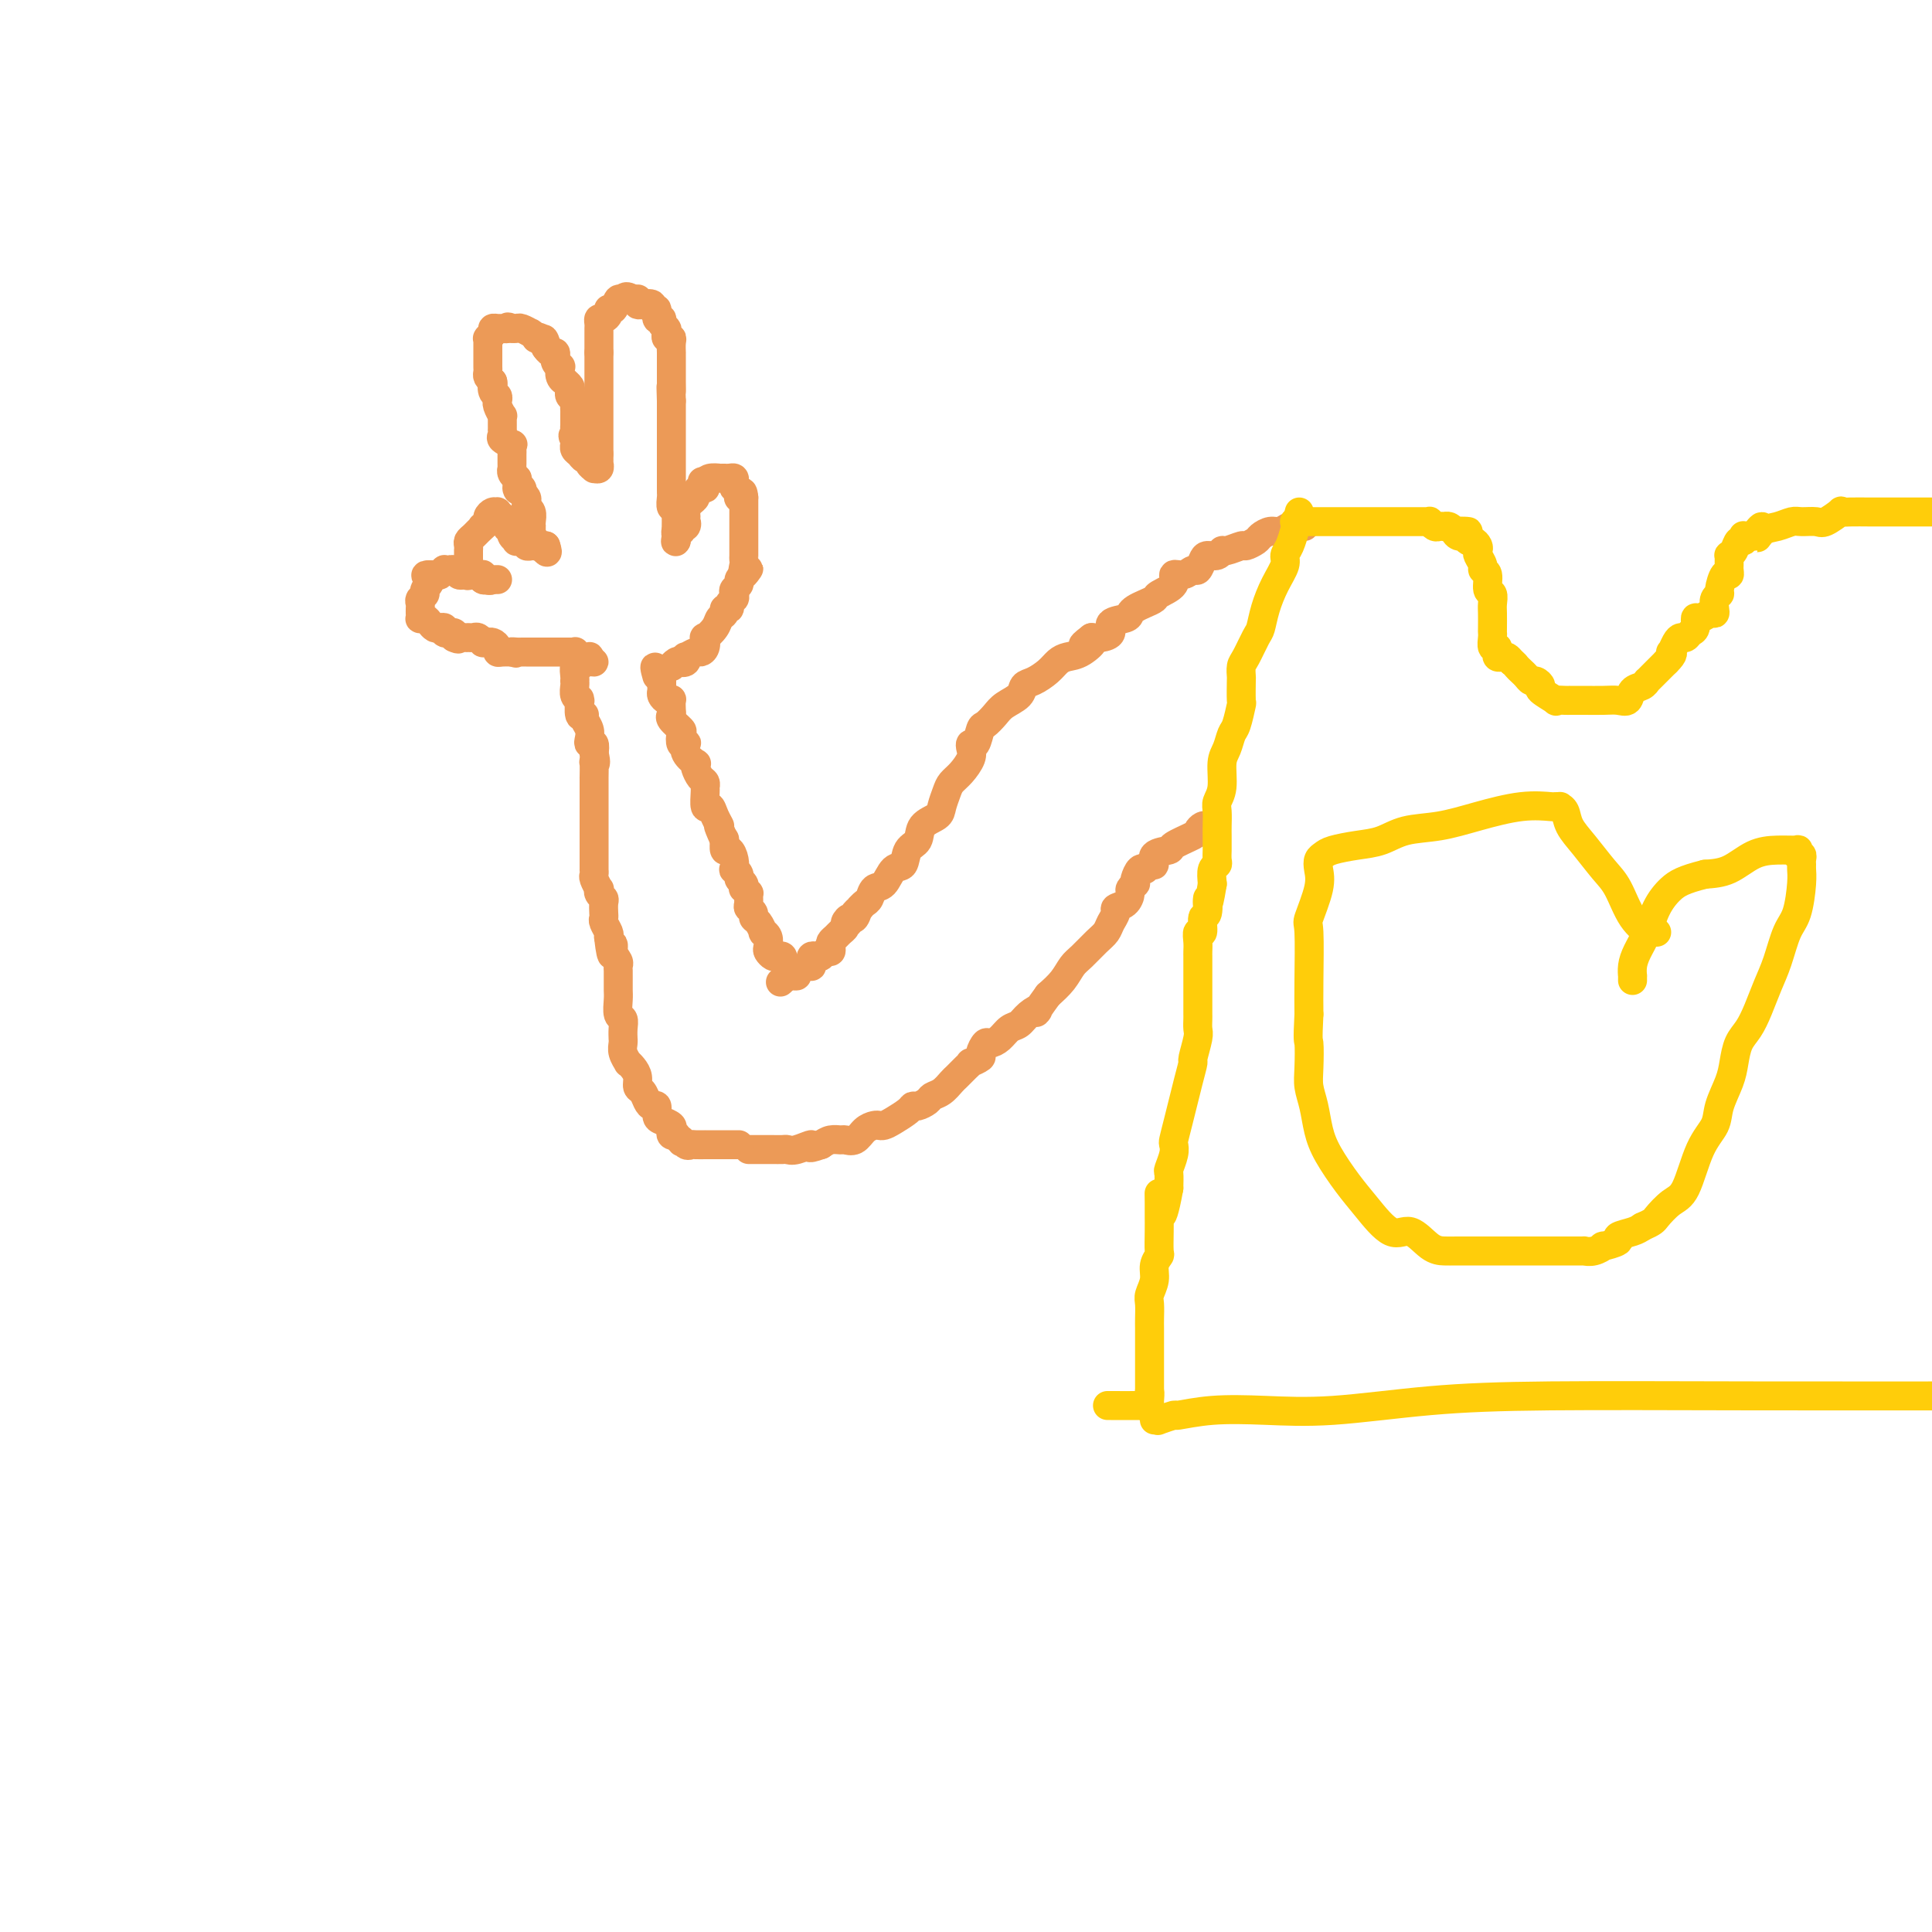 <svg viewBox='0 0 400 400' version='1.1' xmlns='http://www.w3.org/2000/svg' xmlns:xlink='http://www.w3.org/1999/xlink'><g fill='none' stroke='#EC9A57' stroke-width='6' stroke-linecap='round' stroke-linejoin='round'><path d='M270,109c-0.023,-0.001 -0.047,-0.001 0,0c0.047,0.001 0.164,0.004 0,0c-0.164,-0.004 -0.610,-0.016 -1,0c-0.390,0.016 -0.724,0.060 -1,0c-0.276,-0.060 -0.492,-0.224 -1,0c-0.508,0.224 -1.306,0.835 -2,1c-0.694,0.165 -1.283,-0.114 -2,0c-0.717,0.114 -1.562,0.623 -2,1c-0.438,0.377 -0.471,0.622 -1,1c-0.529,0.378 -1.555,0.890 -2,1c-0.445,0.110 -0.308,-0.181 -1,0c-0.692,0.181 -2.213,0.835 -3,1c-0.787,0.165 -0.841,-0.158 -1,0c-0.159,0.158 -0.423,0.798 -1,1c-0.577,0.202 -1.466,-0.033 -2,0c-0.534,0.033 -0.712,0.333 -1,1c-0.288,0.667 -0.687,1.701 -1,2c-0.313,0.299 -0.539,-0.137 -1,0c-0.461,0.137 -1.155,0.849 -2,1c-0.845,0.151 -1.840,-0.258 -2,0c-0.160,0.258 0.515,1.182 0,2c-0.515,0.818 -2.218,1.528 -3,2c-0.782,0.472 -0.641,0.704 -1,1c-0.359,0.296 -1.218,0.656 -2,1c-0.782,0.344 -1.486,0.673 -2,1c-0.514,0.327 -0.837,0.652 -1,1c-0.163,0.348 -0.165,0.720 -1,1c-0.835,0.280 -2.502,0.467 -3,1c-0.498,0.533 0.174,1.413 0,2c-0.174,0.587 -1.192,0.882 -2,1c-0.808,0.118 -1.404,0.059 -2,0'/><path d='M226,132c-3.633,2.749 -0.716,1.120 0,1c0.716,-0.120 -0.770,1.267 -2,2c-1.230,0.733 -2.203,0.811 -3,1c-0.797,0.189 -1.416,0.487 -2,1c-0.584,0.513 -1.133,1.240 -2,2c-0.867,0.760 -2.052,1.554 -3,2c-0.948,0.446 -1.658,0.544 -2,1c-0.342,0.456 -0.315,1.272 -1,2c-0.685,0.728 -2.081,1.369 -3,2c-0.919,0.631 -1.360,1.250 -2,2c-0.640,0.750 -1.478,1.629 -2,2c-0.522,0.371 -0.727,0.234 -1,1c-0.273,0.766 -0.615,2.435 -1,3c-0.385,0.565 -0.814,0.024 -1,0c-0.186,-0.024 -0.130,0.468 0,1c0.130,0.532 0.332,1.105 0,2c-0.332,0.895 -1.200,2.113 -2,3c-0.800,0.887 -1.532,1.444 -2,2c-0.468,0.556 -0.674,1.112 -1,2c-0.326,0.888 -0.774,2.109 -1,3c-0.226,0.891 -0.231,1.451 -1,2c-0.769,0.549 -2.303,1.086 -3,2c-0.697,0.914 -0.557,2.203 -1,3c-0.443,0.797 -1.470,1.101 -2,2c-0.530,0.899 -0.562,2.391 -1,3c-0.438,0.609 -1.283,0.334 -2,1c-0.717,0.666 -1.305,2.272 -2,3c-0.695,0.728 -1.495,0.576 -2,1c-0.505,0.424 -0.713,1.422 -1,2c-0.287,0.578 -0.653,0.737 -1,1c-0.347,0.263 -0.673,0.632 -1,1'/><path d='M178,188c-4.260,6.041 -1.911,2.143 -1,1c0.911,-1.143 0.385,0.467 0,1c-0.385,0.533 -0.628,-0.012 -1,0c-0.372,0.012 -0.874,0.581 -1,1c-0.126,0.419 0.124,0.689 0,1c-0.124,0.311 -0.621,0.662 -1,1c-0.379,0.338 -0.640,0.664 -1,1c-0.360,0.336 -0.817,0.682 -1,1c-0.183,0.318 -0.090,0.607 0,1c0.090,0.393 0.178,0.889 0,1c-0.178,0.111 -0.622,-0.164 -1,0c-0.378,0.164 -0.690,0.766 -1,1c-0.310,0.234 -0.619,0.101 -1,0c-0.381,-0.101 -0.836,-0.172 -1,0c-0.164,0.172 -0.038,0.585 0,1c0.038,0.415 -0.014,0.833 0,1c0.014,0.167 0.092,0.083 0,0c-0.092,-0.083 -0.354,-0.166 -1,0c-0.646,0.166 -1.676,0.580 -2,1c-0.324,0.420 0.057,0.844 0,1c-0.057,0.156 -0.554,0.042 -1,0c-0.446,-0.042 -0.842,-0.012 -1,0c-0.158,0.012 -0.079,0.006 0,0'/><path d='M163,202c-2.500,2.333 -1.250,1.167 0,0'/><path d='M250,171c0.082,0.026 0.165,0.052 0,0c-0.165,-0.052 -0.577,-0.182 -1,0c-0.423,0.182 -0.857,0.677 -1,1c-0.143,0.323 0.005,0.472 -1,1c-1.005,0.528 -3.162,1.433 -4,2c-0.838,0.567 -0.358,0.797 -1,1c-0.642,0.203 -2.407,0.380 -3,1c-0.593,0.620 -0.015,1.683 0,2c0.015,0.317 -0.535,-0.113 -1,0c-0.465,0.113 -0.846,0.769 -1,1c-0.154,0.231 -0.080,0.038 0,0c0.080,-0.038 0.166,0.080 0,0c-0.166,-0.080 -0.584,-0.358 -1,0c-0.416,0.358 -0.829,1.352 -1,2c-0.171,0.648 -0.100,0.951 0,1c0.100,0.049 0.229,-0.155 0,0c-0.229,0.155 -0.817,0.671 -1,1c-0.183,0.329 0.039,0.472 0,1c-0.039,0.528 -0.339,1.440 -1,2c-0.661,0.560 -1.685,0.768 -2,1c-0.315,0.232 0.078,0.489 0,1c-0.078,0.511 -0.626,1.277 -1,2c-0.374,0.723 -0.575,1.404 -1,2c-0.425,0.596 -1.075,1.107 -2,2c-0.925,0.893 -2.124,2.167 -3,3c-0.876,0.833 -1.428,1.224 -2,2c-0.572,0.776 -1.163,1.936 -2,3c-0.837,1.064 -1.918,2.032 -3,3'/><path d='M217,206c-3.761,5.135 -2.162,3.473 -2,3c0.162,-0.473 -1.112,0.242 -2,1c-0.888,0.758 -1.389,1.560 -2,2c-0.611,0.440 -1.331,0.517 -2,1c-0.669,0.483 -1.288,1.372 -2,2c-0.712,0.628 -1.519,0.995 -2,1c-0.481,0.005 -0.636,-0.353 -1,0c-0.364,0.353 -0.938,1.418 -1,2c-0.062,0.582 0.387,0.681 0,1c-0.387,0.319 -1.609,0.859 -2,1c-0.391,0.141 0.051,-0.118 0,0c-0.051,0.118 -0.594,0.613 -1,1c-0.406,0.387 -0.676,0.667 -1,1c-0.324,0.333 -0.702,0.719 -1,1c-0.298,0.281 -0.517,0.457 -1,1c-0.483,0.543 -1.229,1.451 -2,2c-0.771,0.549 -1.567,0.738 -2,1c-0.433,0.262 -0.504,0.599 -1,1c-0.496,0.401 -1.418,0.868 -2,1c-0.582,0.132 -0.825,-0.070 -1,0c-0.175,0.070 -0.284,0.410 -1,1c-0.716,0.590 -2.040,1.428 -3,2c-0.960,0.572 -1.555,0.879 -2,1c-0.445,0.121 -0.739,0.057 -1,0c-0.261,-0.057 -0.489,-0.106 -1,0c-0.511,0.106 -1.306,0.367 -2,1c-0.694,0.633 -1.288,1.636 -2,2c-0.712,0.364 -1.541,0.087 -2,0c-0.459,-0.087 -0.547,0.015 -1,0c-0.453,-0.015 -1.272,-0.147 -2,0c-0.728,0.147 -1.364,0.574 -2,1'/><path d='M170,237c-3.705,1.332 -1.966,0.161 -2,0c-0.034,-0.161 -1.841,0.689 -3,1c-1.159,0.311 -1.670,0.083 -2,0c-0.330,-0.083 -0.480,-0.022 -1,0c-0.520,0.022 -1.410,0.006 -2,0c-0.590,-0.006 -0.879,-0.002 -1,0c-0.121,0.002 -0.074,0.000 0,0c0.074,-0.000 0.174,-0.000 0,0c-0.174,0.000 -0.621,0.000 -1,0c-0.379,-0.000 -0.690,-0.000 -1,0c-0.310,0.000 -0.619,0.000 -1,0c-0.381,-0.000 -0.834,-0.000 -1,0c-0.166,0.000 -0.045,0.000 0,0c0.045,-0.000 0.013,-0.000 0,0c-0.013,0.000 -0.006,0.000 0,0'/><path d='M162,199c0.091,-0.416 0.182,-0.831 0,-1c-0.182,-0.169 -0.636,-0.090 -1,0c-0.364,0.090 -0.637,0.192 -1,0c-0.363,-0.192 -0.814,-0.676 -1,-1c-0.186,-0.324 -0.105,-0.486 0,-1c0.105,-0.514 0.234,-1.381 0,-2c-0.234,-0.619 -0.832,-0.992 -1,-1c-0.168,-0.008 0.095,0.348 0,0c-0.095,-0.348 -0.547,-1.401 -1,-2c-0.453,-0.599 -0.906,-0.743 -1,-1c-0.094,-0.257 0.172,-0.628 0,-1c-0.172,-0.372 -0.782,-0.745 -1,-1c-0.218,-0.255 -0.045,-0.393 0,-1c0.045,-0.607 -0.040,-1.682 0,-2c0.040,-0.318 0.203,0.122 0,0c-0.203,-0.122 -0.771,-0.806 -1,-1c-0.229,-0.194 -0.118,0.102 0,0c0.118,-0.102 0.242,-0.600 0,-1c-0.242,-0.400 -0.849,-0.701 -1,-1c-0.151,-0.299 0.153,-0.596 0,-1c-0.153,-0.404 -0.763,-0.915 -1,-1c-0.237,-0.085 -0.102,0.257 0,0c0.102,-0.257 0.171,-1.113 0,-2c-0.171,-0.887 -0.582,-1.805 -1,-2c-0.418,-0.195 -0.843,0.332 -1,0c-0.157,-0.332 -0.045,-1.523 0,-2c0.045,-0.477 0.022,-0.238 0,0'/><path d='M150,174c-2.034,-4.461 -1.119,-3.115 -1,-3c0.119,0.115 -0.557,-1.002 -1,-2c-0.443,-0.998 -0.654,-1.878 -1,-2c-0.346,-0.122 -0.828,0.515 -1,0c-0.172,-0.515 -0.036,-2.183 0,-3c0.036,-0.817 -0.029,-0.783 0,-1c0.029,-0.217 0.153,-0.683 0,-1c-0.153,-0.317 -0.585,-0.483 -1,-1c-0.415,-0.517 -0.815,-1.386 -1,-2c-0.185,-0.614 -0.154,-0.974 0,-1c0.154,-0.026 0.430,0.282 0,0c-0.430,-0.282 -1.566,-1.154 -2,-2c-0.434,-0.846 -0.167,-1.665 0,-2c0.167,-0.335 0.233,-0.188 0,0c-0.233,0.188 -0.766,0.415 -1,0c-0.234,-0.415 -0.168,-1.472 0,-2c0.168,-0.528 0.437,-0.527 0,-1c-0.437,-0.473 -1.580,-1.419 -2,-2c-0.420,-0.581 -0.115,-0.796 0,-1c0.115,-0.204 0.041,-0.397 0,-1c-0.041,-0.603 -0.050,-1.615 0,-2c0.050,-0.385 0.157,-0.145 0,0c-0.157,0.145 -0.578,0.193 -1,0c-0.422,-0.193 -0.845,-0.626 -1,-1c-0.155,-0.374 -0.042,-0.688 0,-1c0.042,-0.312 0.011,-0.623 0,-1c-0.011,-0.377 -0.003,-0.822 0,-1c0.003,-0.178 0.002,-0.089 0,0'/><path d='M137,141c-2.219,-5.272 -1.266,-1.953 -1,-1c0.266,0.953 -0.154,-0.462 0,-1c0.154,-0.538 0.881,-0.200 1,0c0.119,0.200 -0.372,0.264 0,0c0.372,-0.264 1.605,-0.854 2,-1c0.395,-0.146 -0.047,0.153 0,0c0.047,-0.153 0.585,-0.758 1,-1c0.415,-0.242 0.708,-0.121 1,0'/><path d='M141,137c0.560,-0.636 -0.039,-0.227 0,0c0.039,0.227 0.717,0.271 1,0c0.283,-0.271 0.170,-0.859 0,-1c-0.170,-0.141 -0.399,0.164 0,0c0.399,-0.164 1.426,-0.799 2,-1c0.574,-0.201 0.697,0.031 1,0c0.303,-0.031 0.788,-0.327 1,-1c0.212,-0.673 0.152,-1.724 0,-2c-0.152,-0.276 -0.396,0.223 0,0c0.396,-0.223 1.431,-1.169 2,-2c0.569,-0.831 0.673,-1.546 1,-2c0.327,-0.454 0.876,-0.646 1,-1c0.124,-0.354 -0.177,-0.868 0,-1c0.177,-0.132 0.831,0.119 1,0c0.169,-0.119 -0.147,-0.609 0,-1c0.147,-0.391 0.757,-0.682 1,-1c0.243,-0.318 0.120,-0.663 0,-1c-0.120,-0.337 -0.238,-0.668 0,-1c0.238,-0.332 0.833,-0.666 1,-1c0.167,-0.334 -0.095,-0.667 0,-1c0.095,-0.333 0.548,-0.667 1,-1'/><path d='M154,119c2.011,-2.676 0.539,-0.367 0,0c-0.539,0.367 -0.144,-1.207 0,-2c0.144,-0.793 0.039,-0.804 0,-1c-0.039,-0.196 -0.010,-0.578 0,-1c0.010,-0.422 0.003,-0.883 0,-1c-0.003,-0.117 -0.001,0.110 0,0c0.001,-0.110 0.000,-0.555 0,-1c-0.000,-0.445 -0.000,-0.889 0,-1c0.000,-0.111 0.000,0.109 0,0c-0.000,-0.109 -0.000,-0.549 0,-1c0.000,-0.451 0.000,-0.912 0,-1c-0.000,-0.088 -0.000,0.198 0,0c0.000,-0.198 0.000,-0.879 0,-1c-0.000,-0.121 -0.000,0.318 0,0c0.000,-0.318 0.000,-1.395 0,-2c-0.000,-0.605 -0.000,-0.740 0,-1c0.000,-0.260 0.000,-0.647 0,-1c-0.000,-0.353 -0.000,-0.672 0,-1c0.000,-0.328 0.000,-0.664 0,-1'/><path d='M154,103c-0.222,-2.410 -0.777,-0.435 -1,0c-0.223,0.435 -0.112,-0.671 0,-1c0.112,-0.329 0.227,0.118 0,0c-0.227,-0.118 -0.796,-0.802 -1,-1c-0.204,-0.198 -0.045,0.091 0,0c0.045,-0.091 -0.025,-0.560 0,-1c0.025,-0.440 0.146,-0.850 0,-1c-0.146,-0.150 -0.559,-0.040 -1,0c-0.441,0.040 -0.909,0.010 -1,0c-0.091,-0.010 0.197,0.000 0,0c-0.197,-0.000 -0.877,-0.010 -1,0c-0.123,0.010 0.313,0.041 0,0c-0.313,-0.041 -1.375,-0.155 -2,0c-0.625,0.155 -0.812,0.577 -1,1'/><path d='M146,100c-1.234,-0.524 -0.321,-0.334 0,0c0.321,0.334 0.048,0.810 0,1c-0.048,0.190 0.128,0.092 0,0c-0.128,-0.092 -0.560,-0.178 -1,0c-0.440,0.178 -0.888,0.621 -1,1c-0.112,0.379 0.114,0.693 0,1c-0.114,0.307 -0.566,0.607 -1,1c-0.434,0.393 -0.848,0.878 -1,1c-0.152,0.122 -0.041,-0.121 0,0c0.041,0.121 0.012,0.606 0,1c-0.012,0.394 -0.006,0.697 0,1'/><path d='M142,107c-0.635,1.250 -0.222,0.875 0,1c0.222,0.125 0.252,0.751 0,1c-0.252,0.249 -0.785,0.122 -1,0c-0.215,-0.122 -0.110,-0.239 0,0c0.110,0.239 0.226,0.835 0,1c-0.226,0.165 -0.793,-0.099 -1,0c-0.207,0.099 -0.056,0.563 0,1c0.056,0.437 0.015,0.849 0,1c-0.015,0.151 -0.004,0.043 0,0c0.004,-0.043 0.002,-0.022 0,0'/><path d='M140,112c-0.309,0.599 -0.083,-0.402 0,-1c0.083,-0.598 0.023,-0.791 0,-1c-0.023,-0.209 -0.010,-0.432 0,-1c0.010,-0.568 0.017,-1.479 0,-2c-0.017,-0.521 -0.057,-0.650 0,-1c0.057,-0.350 0.211,-0.920 0,-1c-0.211,-0.080 -0.789,0.329 -1,0c-0.211,-0.329 -0.057,-1.398 0,-2c0.057,-0.602 0.015,-0.739 0,-1c-0.015,-0.261 -0.004,-0.647 0,-1c0.004,-0.353 0.001,-0.673 0,-1c-0.001,-0.327 -0.000,-0.661 0,-1c0.000,-0.339 0.000,-0.681 0,-1c-0.000,-0.319 -0.000,-0.614 0,-1c0.000,-0.386 0.000,-0.864 0,-1c-0.000,-0.136 -0.000,0.069 0,0c0.000,-0.069 0.000,-0.414 0,-1c-0.000,-0.586 -0.000,-1.414 0,-2c0.000,-0.586 0.000,-0.930 0,-1c-0.000,-0.070 -0.000,0.135 0,0c0.000,-0.135 0.000,-0.609 0,-1c-0.000,-0.391 -0.000,-0.700 0,-1c0.000,-0.300 0.000,-0.591 0,-1c-0.000,-0.409 -0.000,-0.936 0,-1c0.000,-0.064 0.000,0.334 0,0c-0.000,-0.334 -0.000,-1.399 0,-2c0.000,-0.601 0.000,-0.739 0,-1c-0.000,-0.261 -0.000,-0.646 0,-1c0.000,-0.354 0.000,-0.677 0,-1'/><path d='M139,83c-0.155,-4.847 -0.041,-2.464 0,-2c0.041,0.464 0.011,-0.990 0,-2c-0.011,-1.010 -0.003,-1.576 0,-2c0.003,-0.424 0.001,-0.706 0,-1c-0.001,-0.294 -0.000,-0.599 0,-1c0.000,-0.401 -0.000,-0.899 0,-1c0.000,-0.101 0.001,0.193 0,0c-0.001,-0.193 -0.004,-0.874 0,-1c0.004,-0.126 0.015,0.303 0,0c-0.015,-0.303 -0.055,-1.338 0,-2c0.055,-0.662 0.207,-0.950 0,-1c-0.207,-0.050 -0.772,0.140 -1,0c-0.228,-0.140 -0.118,-0.610 0,-1c0.118,-0.390 0.243,-0.701 0,-1c-0.243,-0.299 -0.854,-0.587 -1,-1c-0.146,-0.413 0.173,-0.952 0,-1c-0.173,-0.048 -0.837,0.393 -1,0c-0.163,-0.393 0.177,-1.621 0,-2c-0.177,-0.379 -0.871,0.091 -1,0c-0.129,-0.091 0.306,-0.742 0,-1c-0.306,-0.258 -1.353,-0.122 -2,0c-0.647,0.122 -0.895,0.228 -1,0c-0.105,-0.228 -0.067,-0.792 0,-1c0.067,-0.208 0.162,-0.059 0,0c-0.162,0.059 -0.581,0.030 -1,0'/><path d='M131,62c-1.642,-1.204 -1.746,-0.215 -2,0c-0.254,0.215 -0.659,-0.345 -1,0c-0.341,0.345 -0.617,1.594 -1,2c-0.383,0.406 -0.873,-0.032 -1,0c-0.127,0.032 0.110,0.533 0,1c-0.110,0.467 -0.565,0.898 -1,1c-0.435,0.102 -0.849,-0.127 -1,0c-0.151,0.127 -0.041,0.609 0,1c0.041,0.391 0.011,0.693 0,1c-0.011,0.307 -0.003,0.621 0,1c0.003,0.379 0.001,0.822 0,1c-0.001,0.178 -0.000,0.090 0,0c0.000,-0.090 0.000,-0.182 0,0c-0.000,0.182 -0.000,0.636 0,1c0.000,0.364 0.000,0.636 0,1c-0.000,0.364 -0.000,0.818 0,1c0.000,0.182 0.000,0.091 0,0'/><path d='M124,73c0.000,1.321 0.000,1.124 0,1c-0.000,-0.124 0.000,-0.174 0,0c0.000,0.174 0.000,0.571 0,1c0.000,0.429 0.000,0.889 0,1c-0.000,0.111 0.000,-0.128 0,0c0.000,0.128 0.000,0.622 0,1c0.000,0.378 0.000,0.640 0,1c-0.000,0.360 0.000,0.817 0,1c0.000,0.183 -0.000,0.090 0,0c0.000,-0.090 0.000,-0.178 0,0c0.000,0.178 0.000,0.622 0,1c-0.000,0.378 0.000,0.692 0,1c-0.000,0.308 -0.000,0.611 0,1c0.000,0.389 0.000,0.863 0,1c0.000,0.137 -0.000,-0.065 0,0c0.000,0.065 0.000,0.395 0,1c0.000,0.605 -0.000,1.486 0,2c0.000,0.514 0.000,0.663 0,1c0.000,0.337 -0.000,0.864 0,1c0.000,0.136 0.000,-0.117 0,0c0.000,0.117 -0.000,0.606 0,1c0.000,0.394 0.000,0.693 0,1c0.000,0.307 -0.000,0.621 0,1c0.000,0.379 0.000,0.823 0,1c0.000,0.177 -0.000,0.089 0,0c0.000,-0.089 0.000,-0.178 0,0c0.000,0.178 -0.000,0.622 0,1c0.000,0.378 0.000,0.689 0,1'/><path d='M124,94c-0.001,3.410 -0.004,1.435 0,1c0.004,-0.435 0.016,0.669 0,1c-0.016,0.331 -0.061,-0.110 0,0c0.061,0.110 0.227,0.772 0,1c-0.227,0.228 -0.849,0.024 -1,0c-0.151,-0.024 0.167,0.134 0,0c-0.167,-0.134 -0.819,-0.561 -1,-1c-0.181,-0.439 0.109,-0.892 0,-1c-0.109,-0.108 -0.618,0.129 -1,0c-0.382,-0.129 -0.638,-0.622 -1,-1c-0.362,-0.378 -0.829,-0.640 -1,-1c-0.171,-0.360 -0.046,-0.818 0,-1c0.046,-0.182 0.012,-0.087 0,0c-0.012,0.087 -0.004,0.168 0,0c0.004,-0.168 0.002,-0.584 0,-1'/><path d='M119,91c-0.774,-1.111 -0.207,-0.889 0,-1c0.207,-0.111 0.056,-0.554 0,-1c-0.056,-0.446 -0.015,-0.893 0,-1c0.015,-0.107 0.004,0.126 0,0c-0.004,-0.126 -0.000,-0.611 0,-1c0.000,-0.389 -0.004,-0.682 0,-1c0.004,-0.318 0.015,-0.663 0,-1c-0.015,-0.337 -0.055,-0.667 0,-1c0.055,-0.333 0.207,-0.667 0,-1c-0.207,-0.333 -0.772,-0.663 -1,-1c-0.228,-0.337 -0.117,-0.680 0,-1c0.117,-0.320 0.241,-0.615 0,-1c-0.241,-0.385 -0.848,-0.859 -1,-1c-0.152,-0.141 0.152,0.051 0,0c-0.152,-0.051 -0.759,-0.343 -1,-1c-0.241,-0.657 -0.117,-1.677 0,-2c0.117,-0.323 0.228,0.053 0,0c-0.228,-0.053 -0.796,-0.535 -1,-1c-0.204,-0.465 -0.044,-0.913 0,-1c0.044,-0.087 -0.027,0.187 0,0c0.027,-0.187 0.152,-0.834 0,-1c-0.152,-0.166 -0.579,0.147 -1,0c-0.421,-0.147 -0.834,-0.756 -1,-1c-0.166,-0.244 -0.083,-0.122 0,0'/><path d='M113,72c-0.885,-3.106 -0.097,-1.372 0,-1c0.097,0.372 -0.496,-0.619 -1,-1c-0.504,-0.381 -0.918,-0.154 -1,0c-0.082,0.154 0.167,0.234 0,0c-0.167,-0.234 -0.751,-0.781 -1,-1c-0.249,-0.219 -0.161,-0.111 0,0c0.161,0.111 0.397,0.226 0,0c-0.397,-0.226 -1.427,-0.793 -2,-1c-0.573,-0.207 -0.690,-0.056 -1,0c-0.310,0.056 -0.814,0.015 -1,0c-0.186,-0.015 -0.053,-0.004 0,0c0.053,0.004 0.027,0.002 0,0'/><path d='M106,68c-1.260,-0.618 -0.911,-0.163 -1,0c-0.089,0.163 -0.616,0.033 -1,0c-0.384,-0.033 -0.625,0.029 -1,0c-0.375,-0.029 -0.885,-0.151 -1,0c-0.115,0.151 0.165,0.576 0,1c-0.165,0.424 -0.776,0.849 -1,1c-0.224,0.151 -0.060,0.029 0,0c0.060,-0.029 0.016,0.035 0,0c-0.016,-0.035 -0.004,-0.168 0,0c0.004,0.168 0.001,0.637 0,1c-0.001,0.363 -0.000,0.618 0,1c0.000,0.382 0.000,0.890 0,1c-0.000,0.110 -0.000,-0.178 0,0c0.000,0.178 0.000,0.821 0,1c-0.000,0.179 -0.001,-0.107 0,0c0.001,0.107 0.003,0.606 0,1c-0.003,0.394 -0.011,0.683 0,1c0.011,0.317 0.041,0.662 0,1c-0.041,0.338 -0.155,0.668 0,1c0.155,0.332 0.577,0.666 1,1'/><path d='M102,79c0.171,1.283 0.099,-0.011 0,0c-0.099,0.011 -0.224,1.325 0,2c0.224,0.675 0.796,0.710 1,1c0.204,0.290 0.041,0.833 0,1c-0.041,0.167 0.042,-0.043 0,0c-0.042,0.043 -0.207,0.340 0,1c0.207,0.660 0.788,1.683 1,2c0.212,0.317 0.057,-0.074 0,0c-0.057,0.074 -0.015,0.611 0,1c0.015,0.389 0.002,0.629 0,1c-0.002,0.371 0.007,0.874 0,1c-0.007,0.126 -0.030,-0.125 0,0c0.030,0.125 0.113,0.625 0,1c-0.113,0.375 -0.423,0.625 0,1c0.423,0.375 1.577,0.874 2,1c0.423,0.126 0.113,-0.121 0,0c-0.113,0.121 -0.030,0.611 0,1c0.030,0.389 0.008,0.678 0,1c-0.008,0.322 -0.003,0.678 0,1c0.003,0.322 0.005,0.612 0,1c-0.005,0.388 -0.015,0.875 0,1c0.015,0.125 0.056,-0.111 0,0c-0.056,0.111 -0.207,0.568 0,1c0.207,0.432 0.774,0.838 1,1c0.226,0.162 0.113,0.081 0,0'/><path d='M107,99c0.714,3.564 -0.001,2.475 0,2c0.001,-0.475 0.718,-0.335 1,0c0.282,0.335 0.128,0.864 0,1c-0.128,0.136 -0.230,-0.121 0,0c0.230,0.121 0.793,0.620 1,1c0.207,0.380 0.059,0.640 0,1c-0.059,0.360 -0.030,0.821 0,1c0.030,0.179 0.061,0.076 0,0c-0.061,-0.076 -0.212,-0.126 0,0c0.212,0.126 0.789,0.429 1,1c0.211,0.571 0.057,1.409 0,2c-0.057,0.591 -0.016,0.933 0,1c0.016,0.067 0.008,-0.141 0,0c-0.008,0.141 -0.017,0.630 0,1c0.017,0.370 0.060,0.621 0,1c-0.060,0.379 -0.223,0.886 0,1c0.223,0.114 0.833,-0.165 1,0c0.167,0.165 -0.109,0.775 0,1c0.109,0.225 0.603,0.064 1,0c0.397,-0.064 0.699,-0.032 1,0'/><path d='M113,113c0.833,2.333 -0.083,1.167 -1,0'/><path d='M112,113c-0.316,-0.001 -0.604,-0.004 -1,0c-0.396,0.004 -0.898,0.015 -1,0c-0.102,-0.015 0.198,-0.056 0,0c-0.198,0.056 -0.894,0.208 -1,0c-0.106,-0.208 0.378,-0.778 0,-1c-0.378,-0.222 -1.618,-0.098 -2,0c-0.382,0.098 0.093,0.171 0,0c-0.093,-0.171 -0.756,-0.584 -1,-1c-0.244,-0.416 -0.070,-0.833 0,-1c0.070,-0.167 0.035,-0.083 0,0'/><path d='M106,110c-1.166,-0.642 -1.082,-0.746 -1,-1c0.082,-0.254 0.163,-0.657 0,-1c-0.163,-0.343 -0.569,-0.625 -1,-1c-0.431,-0.375 -0.885,-0.844 -1,-1c-0.115,-0.156 0.110,-0.000 0,0c-0.110,0.000 -0.555,-0.155 -1,0c-0.445,0.155 -0.889,0.619 -1,1c-0.111,0.381 0.111,0.680 0,1c-0.111,0.320 -0.556,0.660 -1,1'/><path d='M100,109c-0.570,0.261 0.005,-0.085 0,0c-0.005,0.085 -0.590,0.601 -1,1c-0.410,0.399 -0.646,0.680 -1,1c-0.354,0.320 -0.827,0.678 -1,1c-0.173,0.322 -0.046,0.607 0,1c0.046,0.393 0.012,0.893 0,1c-0.012,0.107 -0.003,-0.180 0,0c0.003,0.180 0.001,0.826 0,1c-0.001,0.174 -0.002,-0.125 0,0c0.002,0.125 0.007,0.675 0,1c-0.007,0.325 -0.026,0.426 0,1c0.026,0.574 0.097,1.622 0,2c-0.097,0.378 -0.361,0.087 0,0c0.361,-0.087 1.348,0.029 2,0c0.652,-0.029 0.968,-0.204 1,0c0.032,0.204 -0.221,0.787 0,1c0.221,0.213 0.915,0.057 1,0c0.085,-0.057 -0.439,-0.015 0,0c0.439,0.015 1.840,0.004 2,0c0.160,-0.004 -0.920,-0.002 -2,0'/><path d='M101,120c0.666,0.448 0.333,0.067 0,0c-0.333,-0.067 -0.664,0.178 -1,0c-0.336,-0.178 -0.678,-0.780 -1,-1c-0.322,-0.220 -0.625,-0.059 -1,0c-0.375,0.059 -0.821,0.017 -1,0c-0.179,-0.017 -0.089,-0.008 0,0c0.089,0.008 0.177,0.016 0,0c-0.177,-0.016 -0.621,-0.057 -1,0c-0.379,0.057 -0.694,0.212 -1,0c-0.306,-0.212 -0.603,-0.790 -1,-1c-0.397,-0.210 -0.895,-0.053 -1,0c-0.105,0.053 0.183,-0.000 0,0c-0.183,0.000 -0.837,0.053 -1,0c-0.163,-0.053 0.163,-0.210 0,0c-0.163,0.210 -0.817,0.788 -1,1c-0.183,0.212 0.105,0.057 0,0c-0.105,-0.057 -0.601,-0.016 -1,0c-0.399,0.016 -0.699,0.008 -1,0'/><path d='M89,119c-1.791,-0.037 -0.270,0.371 0,1c0.270,0.629 -0.712,1.478 -1,2c-0.288,0.522 0.119,0.718 0,1c-0.119,0.282 -0.764,0.649 -1,1c-0.236,0.351 -0.063,0.686 0,1c0.063,0.314 0.016,0.606 0,1c-0.016,0.394 -0.001,0.889 0,1c0.001,0.111 -0.011,-0.164 0,0c0.011,0.164 0.044,0.766 0,1c-0.044,0.234 -0.167,0.102 0,0c0.167,-0.102 0.623,-0.172 1,0c0.377,0.172 0.674,0.586 1,1c0.326,0.414 0.680,0.829 1,1c0.320,0.171 0.607,0.099 1,0c0.393,-0.099 0.894,-0.223 1,0c0.106,0.223 -0.181,0.795 0,1c0.181,0.205 0.832,0.045 1,0c0.168,-0.045 -0.147,0.026 0,0c0.147,-0.026 0.756,-0.150 1,0c0.244,0.150 0.122,0.575 0,1'/><path d='M94,132c1.265,0.619 0.927,0.166 1,0c0.073,-0.166 0.559,-0.044 1,0c0.441,0.044 0.839,0.011 1,0c0.161,-0.011 0.086,0.001 0,0c-0.086,-0.001 -0.182,-0.014 0,0c0.182,0.014 0.641,0.056 1,0c0.359,-0.056 0.617,-0.211 1,0c0.383,0.211 0.890,0.788 1,1c0.110,0.212 -0.177,0.060 0,0c0.177,-0.060 0.817,-0.026 1,0c0.183,0.026 -0.093,0.046 0,0c0.093,-0.046 0.554,-0.156 1,0c0.446,0.156 0.876,0.578 1,1c0.124,0.422 -0.060,0.845 0,1c0.060,0.155 0.362,0.042 1,0c0.638,-0.042 1.611,-0.012 2,0c0.389,0.012 0.195,0.006 0,0'/><path d='M106,135c1.809,0.464 0.331,0.124 0,0c-0.331,-0.124 0.486,-0.033 1,0c0.514,0.033 0.725,0.009 1,0c0.275,-0.009 0.613,-0.002 1,0c0.387,0.002 0.824,0.001 1,0c0.176,-0.001 0.092,-0.000 0,0c-0.092,0.000 -0.192,0.000 0,0c0.192,-0.000 0.677,-0.000 1,0c0.323,0.000 0.483,0.000 1,0c0.517,-0.000 1.392,-0.000 2,0c0.608,0.000 0.951,0.000 1,0c0.049,-0.000 -0.194,-0.000 0,0c0.194,0.000 0.826,0.000 1,0c0.174,-0.000 -0.111,-0.001 0,0c0.111,0.001 0.617,0.004 1,0c0.383,-0.004 0.641,-0.015 1,0c0.359,0.015 0.817,0.057 1,0c0.183,-0.057 0.091,-0.211 0,0c-0.091,0.211 -0.182,0.788 0,1c0.182,0.212 0.637,0.060 1,0c0.363,-0.060 0.633,-0.026 1,0c0.367,0.026 0.829,0.046 1,0c0.171,-0.046 0.049,-0.156 0,0c-0.049,0.156 -0.024,0.578 0,1'/><path d='M122,137c2.293,0.241 0.026,-0.156 -1,0c-1.026,0.156 -0.811,0.864 -1,1c-0.189,0.136 -0.782,-0.301 -1,0c-0.218,0.301 -0.059,1.341 0,2c0.059,0.659 0.020,0.937 0,1c-0.020,0.063 -0.019,-0.087 0,0c0.019,0.087 0.058,0.413 0,1c-0.058,0.587 -0.213,1.437 0,2c0.213,0.563 0.793,0.841 1,1c0.207,0.159 0.042,0.200 0,0c-0.042,-0.200 0.040,-0.640 0,0c-0.040,0.640 -0.203,2.359 0,3c0.203,0.641 0.773,0.202 1,0c0.227,-0.202 0.112,-0.169 0,0c-0.112,0.169 -0.223,0.475 0,1c0.223,0.525 0.778,1.271 1,2c0.222,0.729 0.111,1.443 0,2c-0.111,0.557 -0.222,0.958 0,1c0.222,0.042 0.778,-0.274 1,0c0.222,0.274 0.111,1.137 0,2'/><path d='M123,156c0.619,2.360 0.166,2.261 0,2c-0.166,-0.261 -0.044,-0.683 0,0c0.044,0.683 0.012,2.472 0,3c-0.012,0.528 -0.003,-0.205 0,0c0.003,0.205 0.001,1.348 0,2c-0.001,0.652 -0.000,0.813 0,1c0.000,0.187 0.000,0.400 0,1c-0.000,0.600 -0.000,1.586 0,2c0.000,0.414 0.000,0.257 0,0c-0.000,-0.257 -0.000,-0.613 0,0c0.000,0.613 -0.000,2.195 0,3c0.000,0.805 0.000,0.832 0,1c-0.000,0.168 -0.000,0.478 0,1c0.000,0.522 0.000,1.258 0,2c-0.000,0.742 -0.000,1.490 0,2c0.000,0.510 0.000,0.781 0,1c-0.000,0.219 -0.001,0.386 0,1c0.001,0.614 0.004,1.675 0,2c-0.004,0.325 -0.015,-0.085 0,0c0.015,0.085 0.056,0.667 0,1c-0.056,0.333 -0.207,0.418 0,1c0.207,0.582 0.774,1.660 1,2c0.226,0.340 0.113,-0.060 0,0c-0.113,0.060 -0.226,0.580 0,1c0.226,0.420 0.792,0.742 1,1c0.208,0.258 0.060,0.454 0,1c-0.060,0.546 -0.030,1.442 0,2c0.030,0.558 0.060,0.778 0,1c-0.060,0.222 -0.208,0.444 0,1c0.208,0.556 0.774,1.444 1,2c0.226,0.556 0.113,0.778 0,1'/><path d='M126,194c0.707,6.300 0.974,3.050 1,2c0.026,-1.050 -0.189,0.100 0,1c0.189,0.900 0.783,1.550 1,2c0.217,0.450 0.058,0.701 0,1c-0.058,0.299 -0.015,0.645 0,1c0.015,0.355 0.003,0.719 0,1c-0.003,0.281 0.003,0.480 0,1c-0.003,0.520 -0.015,1.360 0,2c0.015,0.640 0.057,1.079 0,2c-0.057,0.921 -0.211,2.323 0,3c0.211,0.677 0.789,0.629 1,1c0.211,0.371 0.055,1.163 0,2c-0.055,0.837 -0.011,1.721 0,2c0.011,0.279 -0.012,-0.045 0,0c0.012,0.045 0.058,0.459 0,1c-0.058,0.541 -0.222,1.208 0,2c0.222,0.792 0.829,1.708 1,2c0.171,0.292 -0.095,-0.039 0,0c0.095,0.039 0.550,0.448 1,1c0.450,0.552 0.894,1.248 1,2c0.106,0.752 -0.125,1.559 0,2c0.125,0.441 0.607,0.517 1,1c0.393,0.483 0.695,1.372 1,2c0.305,0.628 0.611,0.994 1,1c0.389,0.006 0.861,-0.350 1,0c0.139,0.350 -0.055,1.404 0,2c0.055,0.596 0.357,0.734 1,1c0.643,0.266 1.626,0.659 2,1c0.374,0.341 0.139,0.630 0,1c-0.139,0.370 -0.183,0.820 0,1c0.183,0.180 0.591,0.090 1,0'/><path d='M140,235c1.727,2.486 1.045,1.202 1,1c-0.045,-0.202 0.546,0.678 1,1c0.454,0.322 0.769,0.086 1,0c0.231,-0.086 0.378,-0.023 1,0c0.622,0.023 1.721,0.006 2,0c0.279,-0.006 -0.261,-0.002 0,0c0.261,0.002 1.323,0.000 2,0c0.677,-0.000 0.969,-0.000 1,0c0.031,0.000 -0.198,0.000 0,0c0.198,-0.000 0.823,-0.000 1,0c0.177,0.000 -0.092,0.000 0,0c0.092,-0.000 0.547,-0.000 1,0c0.453,0.000 0.905,0.000 1,0c0.095,-0.000 -0.167,-0.000 0,0c0.167,0.000 0.762,0.000 1,0c0.238,-0.000 0.119,-0.000 0,0'/></g>
<g fill='none' stroke='#FFCD0A' stroke-width='6' stroke-linecap='round' stroke-linejoin='round'><path d='M269,106c-0.444,1.768 -0.888,3.536 -1,4c-0.112,0.464 0.108,-0.376 0,0c-0.108,0.376 -0.543,1.969 -1,3c-0.457,1.031 -0.935,1.502 -1,2c-0.065,0.498 0.282,1.023 0,2c-0.282,0.977 -1.192,2.405 -2,4c-0.808,1.595 -1.513,3.357 -2,5c-0.487,1.643 -0.758,3.166 -1,4c-0.242,0.834 -0.457,0.980 -1,2c-0.543,1.020 -1.414,2.915 -2,4c-0.586,1.085 -0.888,1.359 -1,2c-0.112,0.641 -0.033,1.650 0,2c0.033,0.350 0.020,0.043 0,1c-0.020,0.957 -0.046,3.180 0,4c0.046,0.820 0.166,0.237 0,1c-0.166,0.763 -0.618,2.872 -1,4c-0.382,1.128 -0.695,1.275 -1,2c-0.305,0.725 -0.604,2.027 -1,3c-0.396,0.973 -0.891,1.615 -1,3c-0.109,1.385 0.167,3.511 0,5c-0.167,1.489 -0.777,2.339 -1,3c-0.223,0.661 -0.060,1.132 0,2c0.060,0.868 0.016,2.134 0,3c-0.016,0.866 -0.003,1.332 0,2c0.003,0.668 -0.003,1.540 0,2c0.003,0.460 0.015,0.510 0,1c-0.015,0.490 -0.055,1.420 0,2c0.055,0.580 0.207,0.810 0,1c-0.207,0.190 -0.773,0.340 -1,1c-0.227,0.660 -0.113,1.830 0,3'/><path d='M251,183c-1.172,7.152 -1.102,3.533 -1,3c0.102,-0.533 0.238,2.021 0,3c-0.238,0.979 -0.848,0.384 -1,1c-0.152,0.616 0.156,2.442 0,3c-0.156,0.558 -0.774,-0.154 -1,0c-0.226,0.154 -0.061,1.174 0,2c0.061,0.826 0.016,1.459 0,2c-0.016,0.541 -0.004,0.989 0,1c0.004,0.011 0.001,-0.417 0,0c-0.001,0.417 -0.000,1.677 0,2c0.000,0.323 0.000,-0.291 0,0c-0.000,0.291 -0.000,1.488 0,2c0.000,0.512 0.000,0.340 0,1c-0.000,0.660 -0.000,2.152 0,3c0.000,0.848 0.000,1.052 0,1c-0.000,-0.052 -0.000,-0.361 0,0c0.000,0.361 0.001,1.393 0,2c-0.001,0.607 -0.004,0.790 0,1c0.004,0.210 0.016,0.446 0,1c-0.016,0.554 -0.059,1.424 0,2c0.059,0.576 0.219,0.856 0,2c-0.219,1.144 -0.819,3.150 -1,4c-0.181,0.850 0.056,0.542 0,1c-0.056,0.458 -0.406,1.683 -1,4c-0.594,2.317 -1.431,5.728 -2,8c-0.569,2.272 -0.871,3.405 -1,4c-0.129,0.595 -0.087,0.651 0,1c0.087,0.349 0.219,0.990 0,2c-0.219,1.010 -0.790,2.387 -1,3c-0.210,0.613 -0.060,0.461 0,1c0.060,0.539 0.030,1.770 0,3'/><path d='M242,246c-1.845,10.169 -1.958,4.091 -2,2c-0.042,-2.091 -0.011,-0.196 0,1c0.011,1.196 0.004,1.692 0,2c-0.004,0.308 -0.005,0.427 0,1c0.005,0.573 0.016,1.598 0,3c-0.016,1.402 -0.061,3.181 0,4c0.061,0.819 0.227,0.680 0,1c-0.227,0.320 -0.845,1.101 -1,2c-0.155,0.899 0.155,1.917 0,3c-0.155,1.083 -0.774,2.230 -1,3c-0.226,0.770 -0.061,1.161 0,2c0.061,0.839 0.016,2.125 0,3c-0.016,0.875 -0.004,1.338 0,2c0.004,0.662 0.001,1.523 0,2c-0.001,0.477 -0.000,0.571 0,1c0.000,0.429 0.000,1.193 0,2c-0.000,0.807 -0.000,1.656 0,2c0.000,0.344 0.000,0.182 0,0c-0.000,-0.182 -0.000,-0.384 0,0c0.000,0.384 0.000,1.355 0,2c-0.000,0.645 -0.000,0.965 0,1c0.000,0.035 0.000,-0.214 0,0c-0.000,0.214 -0.000,0.893 0,1c0.000,0.107 0.000,-0.356 0,0c-0.000,0.356 -0.000,1.530 0,2c0.000,0.470 0.000,0.235 0,0'/><path d='M238,288c-0.619,6.659 -0.165,2.306 0,1c0.165,-1.306 0.043,0.435 0,1c-0.043,0.565 -0.006,-0.045 0,0c0.006,0.045 -0.021,0.744 0,1c0.021,0.256 0.088,0.069 0,0c-0.088,-0.069 -0.331,-0.018 -2,0c-1.669,0.018 -4.762,0.005 -6,0c-1.238,-0.005 -0.619,-0.003 0,0'/><path d='M268,108c0.369,0.000 0.738,0.000 1,0c0.262,-0.000 0.416,-0.000 1,0c0.584,0.000 1.596,0.000 3,0c1.404,-0.000 3.198,-0.000 5,0c1.802,0.000 3.610,0.000 5,0c1.390,-0.000 2.361,-0.000 4,0c1.639,0.000 3.946,0.000 5,0c1.054,-0.000 0.856,-0.001 1,0c0.144,0.001 0.630,0.004 1,0c0.370,-0.004 0.624,-0.015 1,0c0.376,0.015 0.875,0.057 1,0c0.125,-0.057 -0.124,-0.211 0,0c0.124,0.211 0.621,0.789 1,1c0.379,0.211 0.640,0.056 1,0c0.360,-0.056 0.817,-0.012 1,0c0.183,0.012 0.090,-0.007 0,0c-0.090,0.007 -0.178,0.040 0,0c0.178,-0.040 0.622,-0.154 1,0c0.378,0.154 0.689,0.577 1,1'/><path d='M301,110c5.344,0.244 2.205,-0.146 1,0c-1.205,0.146 -0.477,0.827 0,1c0.477,0.173 0.702,-0.161 1,0c0.298,0.161 0.667,0.816 1,1c0.333,0.184 0.629,-0.102 1,0c0.371,0.102 0.816,0.591 1,1c0.184,0.409 0.106,0.737 0,1c-0.106,0.263 -0.240,0.459 0,1c0.240,0.541 0.853,1.425 1,2c0.147,0.575 -0.171,0.840 0,1c0.171,0.160 0.830,0.216 1,1c0.170,0.784 -0.151,2.298 0,3c0.151,0.702 0.772,0.594 1,1c0.228,0.406 0.061,1.326 0,2c-0.061,0.674 -0.017,1.103 0,2c0.017,0.897 0.008,2.264 0,3c-0.008,0.736 -0.016,0.841 0,1c0.016,0.159 0.056,0.372 0,1c-0.056,0.628 -0.208,1.671 0,2c0.208,0.329 0.777,-0.056 1,0c0.223,0.056 0.101,0.554 0,1c-0.101,0.446 -0.182,0.841 0,1c0.182,0.159 0.626,0.081 1,0c0.374,-0.081 0.678,-0.166 1,0c0.322,0.166 0.661,0.583 1,1'/><path d='M313,137c0.797,0.642 0.791,0.745 1,1c0.209,0.255 0.635,0.660 1,1c0.365,0.340 0.669,0.615 1,1c0.331,0.385 0.689,0.881 1,1c0.311,0.119 0.575,-0.140 1,0c0.425,0.140 1.010,0.679 1,1c-0.010,0.321 -0.615,0.426 0,1c0.615,0.574 2.451,1.618 3,2c0.549,0.382 -0.190,0.102 0,0c0.190,-0.102 1.309,-0.027 2,0c0.691,0.027 0.954,0.007 1,0c0.046,-0.007 -0.126,-0.002 0,0c0.126,0.002 0.548,0.002 1,0c0.452,-0.002 0.932,-0.007 2,0c1.068,0.007 2.723,0.027 4,0c1.277,-0.027 2.174,-0.102 3,0c0.826,0.102 1.579,0.382 2,0c0.421,-0.382 0.508,-1.426 1,-2c0.492,-0.574 1.389,-0.679 2,-1c0.611,-0.321 0.937,-0.860 1,-1c0.063,-0.140 -0.138,0.117 0,0c0.138,-0.117 0.614,-0.609 1,-1c0.386,-0.391 0.681,-0.682 1,-1c0.319,-0.318 0.663,-0.662 1,-1c0.337,-0.338 0.669,-0.669 1,-1'/><path d='M345,137c1.786,-1.718 1.252,-2.015 1,-2c-0.252,0.015 -0.223,0.340 0,0c0.223,-0.340 0.638,-1.347 1,-2c0.362,-0.653 0.671,-0.953 1,-1c0.329,-0.047 0.679,0.160 1,0c0.321,-0.160 0.614,-0.688 1,-1c0.386,-0.312 0.863,-0.409 1,-1c0.137,-0.591 -0.068,-1.677 0,-2c0.068,-0.323 0.410,0.117 1,0c0.590,-0.117 1.430,-0.791 2,-1c0.570,-0.209 0.870,0.049 1,0c0.130,-0.049 0.090,-0.403 0,-1c-0.090,-0.597 -0.231,-1.437 0,-2c0.231,-0.563 0.832,-0.847 1,-1c0.168,-0.153 -0.099,-0.173 0,-1c0.099,-0.827 0.562,-2.459 1,-3c0.438,-0.541 0.850,0.009 1,0c0.150,-0.009 0.039,-0.576 0,-1c-0.039,-0.424 -0.008,-0.704 0,-1c0.008,-0.296 -0.009,-0.609 0,-1c0.009,-0.391 0.045,-0.860 0,-1c-0.045,-0.140 -0.169,0.050 0,0c0.169,-0.050 0.633,-0.339 1,-1c0.367,-0.661 0.637,-1.694 1,-2c0.363,-0.306 0.819,0.114 1,0c0.181,-0.114 0.087,-0.763 0,-1c-0.087,-0.237 -0.168,-0.064 0,0c0.168,0.064 0.584,0.017 1,0c0.416,-0.017 0.833,-0.005 1,0c0.167,0.005 0.083,0.002 0,0'/><path d='M363,111c2.988,-3.973 1.457,-0.907 1,0c-0.457,0.907 0.161,-0.346 1,-1c0.839,-0.654 1.900,-0.709 3,-1c1.100,-0.291 2.240,-0.818 3,-1c0.760,-0.182 1.141,-0.021 2,0c0.859,0.021 2.196,-0.100 3,0c0.804,0.100 1.076,0.419 2,0c0.924,-0.419 2.500,-1.576 3,-2c0.500,-0.424 -0.075,-0.114 0,0c0.075,0.114 0.802,0.030 2,0c1.198,-0.030 2.868,-0.008 4,0c1.132,0.008 1.728,0.002 3,0c1.272,-0.002 3.221,-0.001 5,0c1.779,0.001 3.390,0.000 5,0'/><path d='M239,294c0.516,-0.032 1.032,-0.065 1,0c-0.032,0.065 -0.611,0.227 0,0c0.611,-0.227 2.414,-0.844 3,-1c0.586,-0.156 -0.045,0.148 1,0c1.045,-0.148 3.764,-0.747 7,-1c3.236,-0.253 6.987,-0.159 11,0c4.013,0.159 8.288,0.382 14,0c5.712,-0.382 12.861,-1.371 20,-2c7.139,-0.629 14.268,-0.900 25,-1c10.732,-0.100 25.066,-0.029 42,0c16.934,0.029 36.467,0.014 56,0'/><path d='M343,193c-0.917,-0.049 -1.833,-0.097 -2,0c-0.167,0.097 0.416,0.340 0,0c-0.416,-0.340 -1.831,-1.262 -3,-3c-1.169,-1.738 -2.092,-4.290 -3,-6c-0.908,-1.710 -1.803,-2.577 -3,-4c-1.197,-1.423 -2.698,-3.400 -4,-5c-1.302,-1.600 -2.405,-2.821 -3,-4c-0.595,-1.179 -0.681,-2.315 -1,-3c-0.319,-0.685 -0.871,-0.917 -1,-1c-0.129,-0.083 0.166,-0.017 0,0c-0.166,0.017 -0.793,-0.017 -1,0c-0.207,0.017 0.007,0.083 -1,0c-1.007,-0.083 -3.234,-0.317 -6,0c-2.766,0.317 -6.072,1.184 -9,2c-2.928,0.816 -5.477,1.581 -8,2c-2.523,0.419 -5.019,0.494 -7,1c-1.981,0.506 -3.449,1.444 -5,2c-1.551,0.556 -3.187,0.728 -5,1c-1.813,0.272 -3.804,0.642 -5,1c-1.196,0.358 -1.596,0.702 -2,1c-0.404,0.298 -0.812,0.548 -1,1c-0.188,0.452 -0.155,1.106 0,2c0.155,0.894 0.434,2.030 0,4c-0.434,1.970 -1.580,4.776 -2,6c-0.420,1.224 -0.113,0.868 0,3c0.113,2.132 0.032,6.752 0,10c-0.032,3.248 -0.016,5.124 0,7'/><path d='M271,210c-0.313,6.058 -0.095,5.204 0,6c0.095,0.796 0.068,3.243 0,5c-0.068,1.757 -0.178,2.826 0,4c0.178,1.174 0.643,2.454 1,4c0.357,1.546 0.605,3.358 1,5c0.395,1.642 0.937,3.113 2,5c1.063,1.887 2.647,4.190 4,6c1.353,1.810 2.474,3.126 4,5c1.526,1.874 3.458,4.306 5,5c1.542,0.694 2.693,-0.350 4,0c1.307,0.350 2.768,2.094 4,3c1.232,0.906 2.233,0.975 3,1c0.767,0.025 1.298,0.007 3,0c1.702,-0.007 4.573,-0.002 7,0c2.427,0.002 4.409,0.000 6,0c1.591,-0.000 2.790,-0.000 4,0c1.210,0.000 2.433,0.000 3,0c0.567,-0.000 0.480,-0.000 1,0c0.520,0.000 1.646,0.000 2,0c0.354,-0.000 -0.064,-0.000 0,0c0.064,0.000 0.611,0.001 1,0c0.389,-0.001 0.620,-0.004 1,0c0.380,0.004 0.908,0.016 1,0c0.092,-0.016 -0.250,-0.060 0,0c0.250,0.060 1.094,0.223 2,0c0.906,-0.223 1.874,-0.833 2,-1c0.126,-0.167 -0.591,0.110 0,0c0.591,-0.110 2.488,-0.607 3,-1c0.512,-0.393 -0.362,-0.683 0,-1c0.362,-0.317 1.961,-0.662 3,-1c1.039,-0.338 1.520,-0.669 2,-1'/><path d='M340,254c2.393,-1.063 2.375,-1.222 3,-2c0.625,-0.778 1.893,-2.177 3,-3c1.107,-0.823 2.055,-1.070 3,-3c0.945,-1.930 1.889,-5.544 3,-8c1.111,-2.456 2.391,-3.753 3,-5c0.609,-1.247 0.547,-2.444 1,-4c0.453,-1.556 1.420,-3.472 2,-5c0.580,-1.528 0.774,-2.670 1,-4c0.226,-1.330 0.483,-2.850 1,-4c0.517,-1.150 1.293,-1.932 2,-3c0.707,-1.068 1.345,-2.422 2,-4c0.655,-1.578 1.328,-3.381 2,-5c0.672,-1.619 1.343,-3.053 2,-5c0.657,-1.947 1.301,-4.405 2,-6c0.699,-1.595 1.455,-2.325 2,-4c0.545,-1.675 0.879,-4.295 1,-6c0.121,-1.705 0.029,-2.494 0,-3c-0.029,-0.506 0.006,-0.728 0,-1c-0.006,-0.272 -0.051,-0.595 0,-1c0.051,-0.405 0.199,-0.893 0,-1c-0.199,-0.107 -0.744,0.169 -1,0c-0.256,-0.169 -0.223,-0.781 0,-1c0.223,-0.219 0.637,-0.045 0,0c-0.637,0.045 -2.325,-0.040 -4,0c-1.675,0.040 -3.335,0.203 -5,1c-1.665,0.797 -3.333,2.228 -5,3c-1.667,0.772 -3.334,0.886 -5,1'/><path d='M353,181c-4.522,1.122 -5.828,1.928 -7,3c-1.172,1.072 -2.209,2.410 -3,4c-0.791,1.590 -1.336,3.430 -2,5c-0.664,1.570 -1.446,2.869 -2,4c-0.554,1.131 -0.881,2.093 -1,3c-0.119,0.907 -0.032,1.759 0,2c0.032,0.241 0.009,-0.127 0,0c-0.009,0.127 -0.002,0.751 0,1c0.002,0.249 0.001,0.125 0,0'/></g>
</svg>